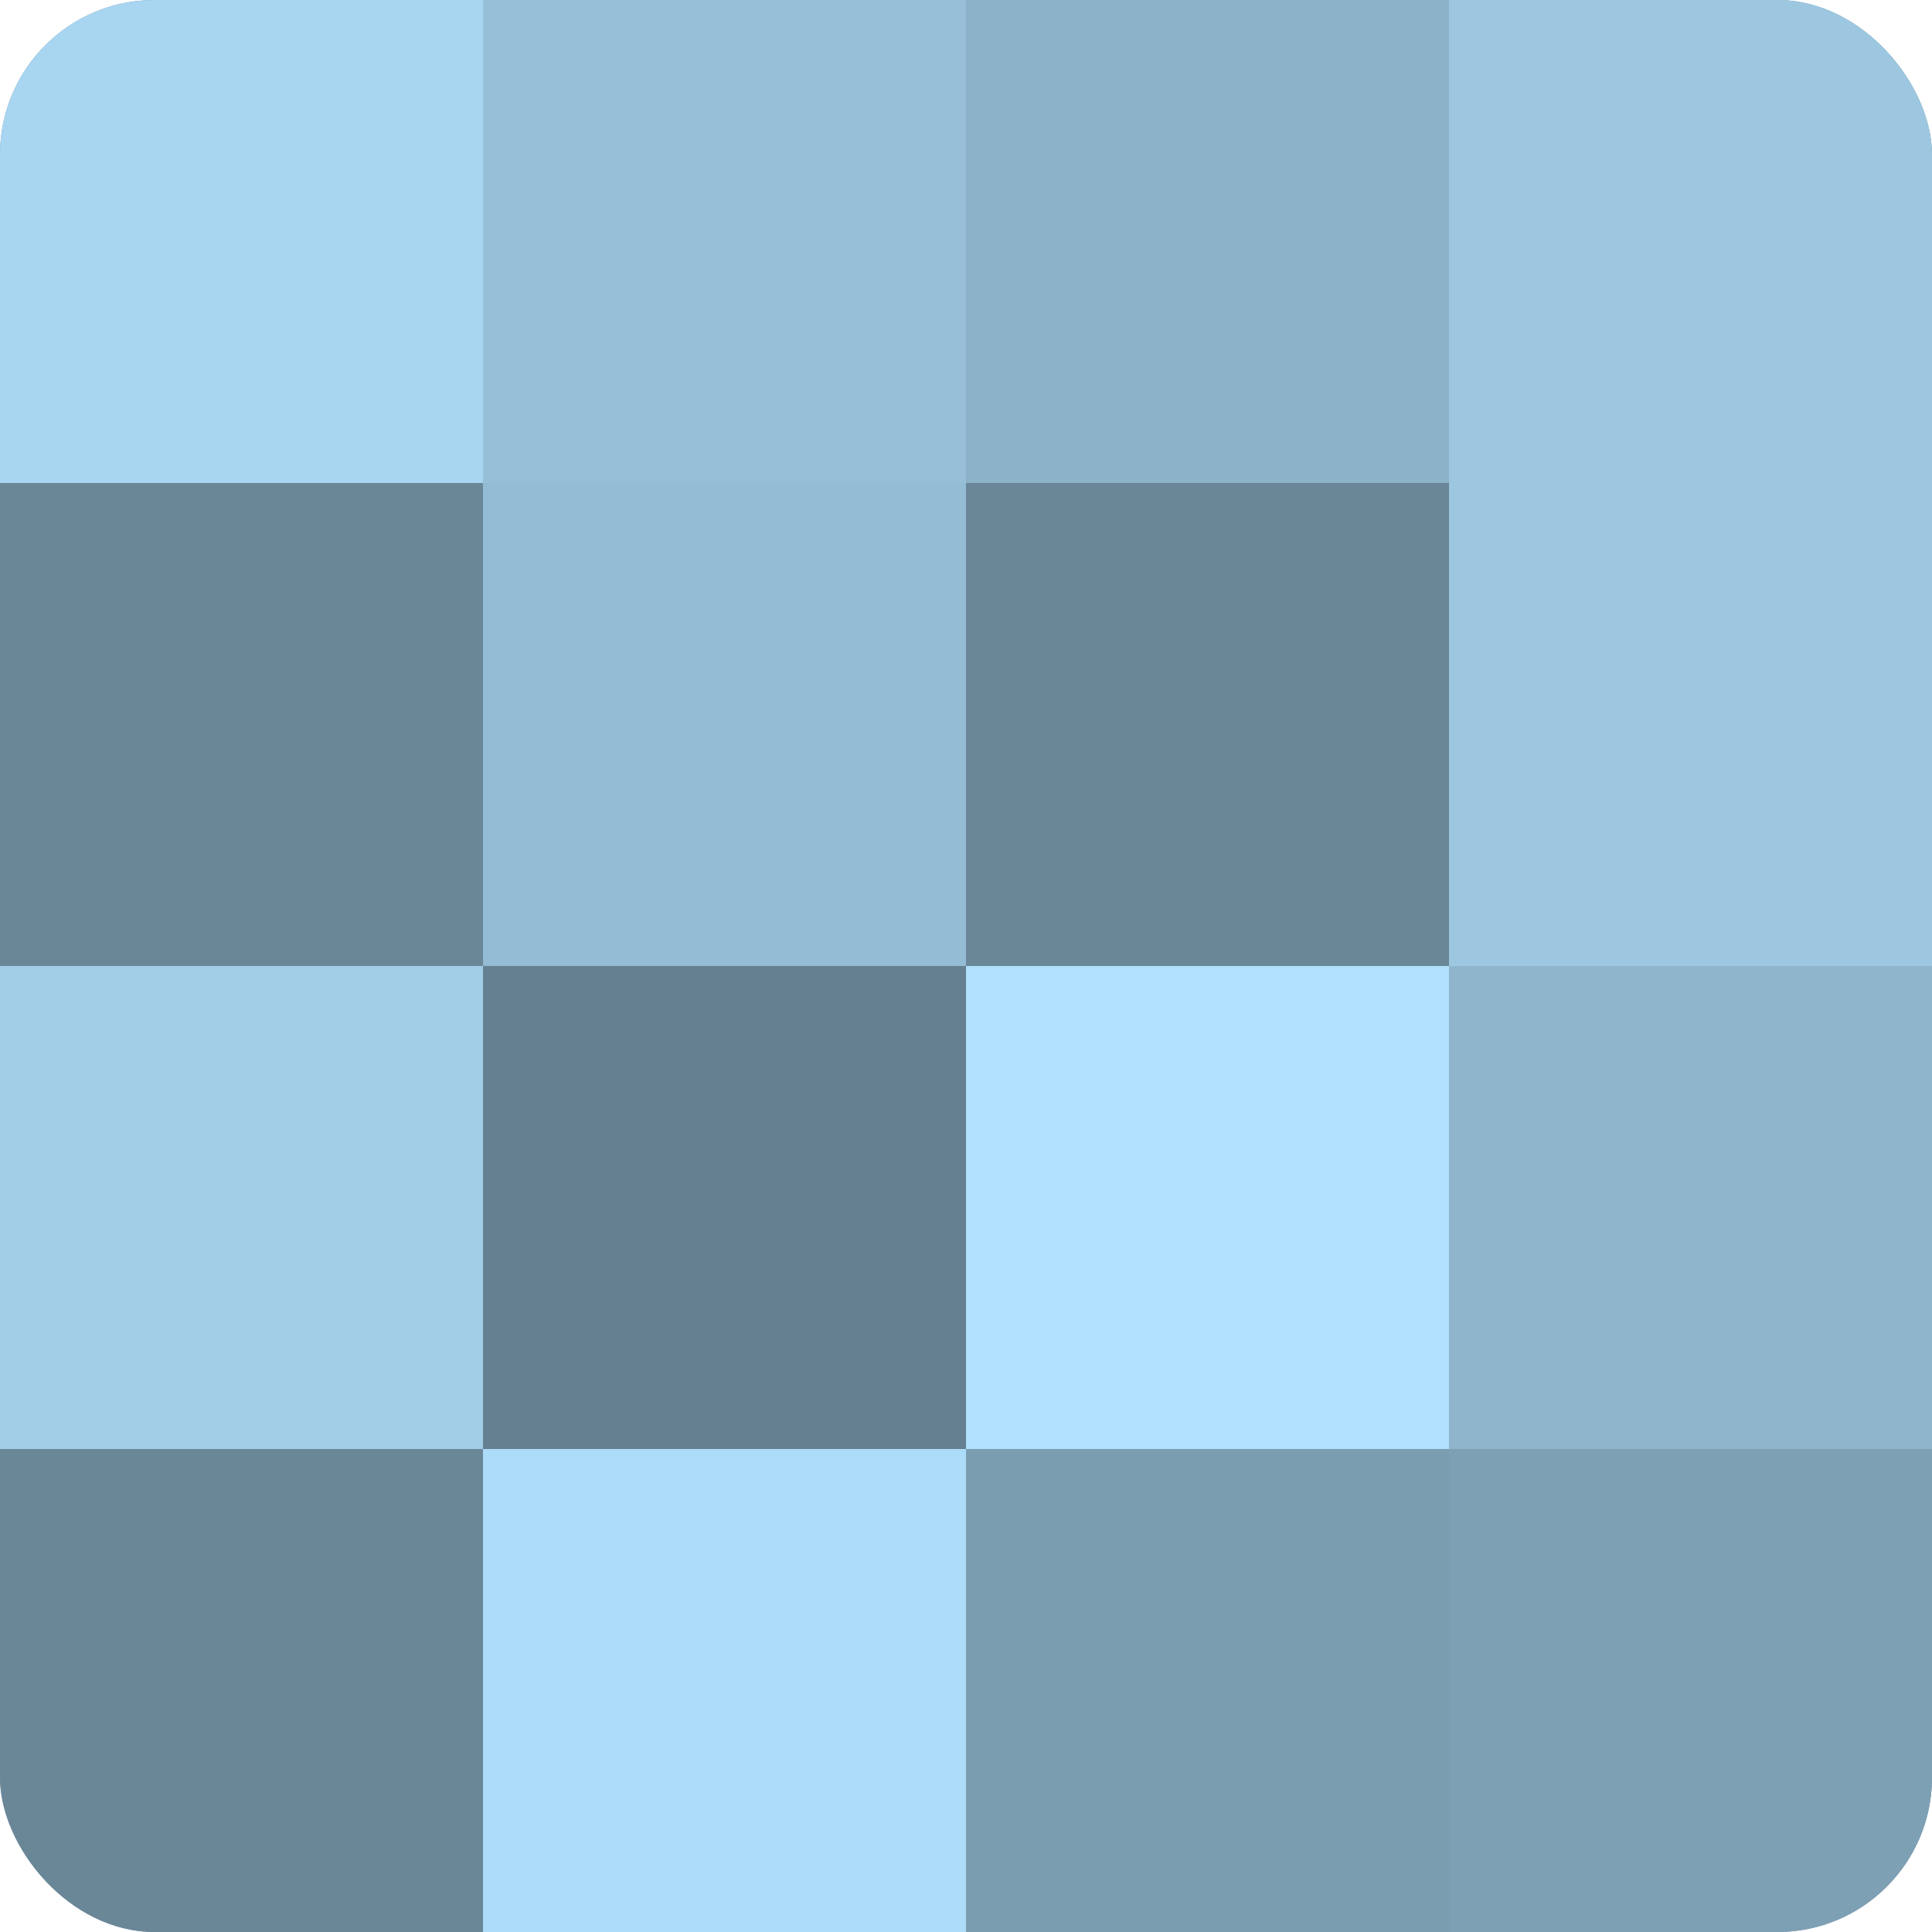 <?xml version="1.0" encoding="UTF-8"?>
<svg xmlns="http://www.w3.org/2000/svg" width="60" height="60" viewBox="0 0 100 100" preserveAspectRatio="xMidYMid meet"><defs><clipPath id="c" width="100" height="100"><rect width="100" height="100" rx="8" ry="8"/></clipPath></defs><g clip-path="url(#c)"><rect width="100" height="100" fill="#708ea0"/><rect width="25" height="25" fill="#a8d5f0"/><rect y="25" width="25" height="25" fill="#6a8798"/><rect y="50" width="25" height="25" fill="#a2cee8"/><rect y="75" width="25" height="25" fill="#6a8798"/><rect x="25" width="25" height="25" fill="#97c0d8"/><rect x="25" y="25" width="25" height="25" fill="#94bcd4"/><rect x="25" y="50" width="25" height="25" fill="#658090"/><rect x="25" y="75" width="25" height="25" fill="#addcf8"/><rect x="50" width="25" height="25" fill="#8cb2c8"/><rect x="50" y="25" width="25" height="25" fill="#6a8798"/><rect x="50" y="50" width="25" height="25" fill="#b0e0fc"/><rect x="50" y="75" width="25" height="25" fill="#7b9db0"/><rect x="75" width="25" height="25" fill="#9dc7e0"/><rect x="75" y="25" width="25" height="25" fill="#9dc7e0"/><rect x="75" y="50" width="25" height="25" fill="#8fb5cc"/><rect x="75" y="75" width="25" height="25" fill="#7ea0b4"/></g></svg>
